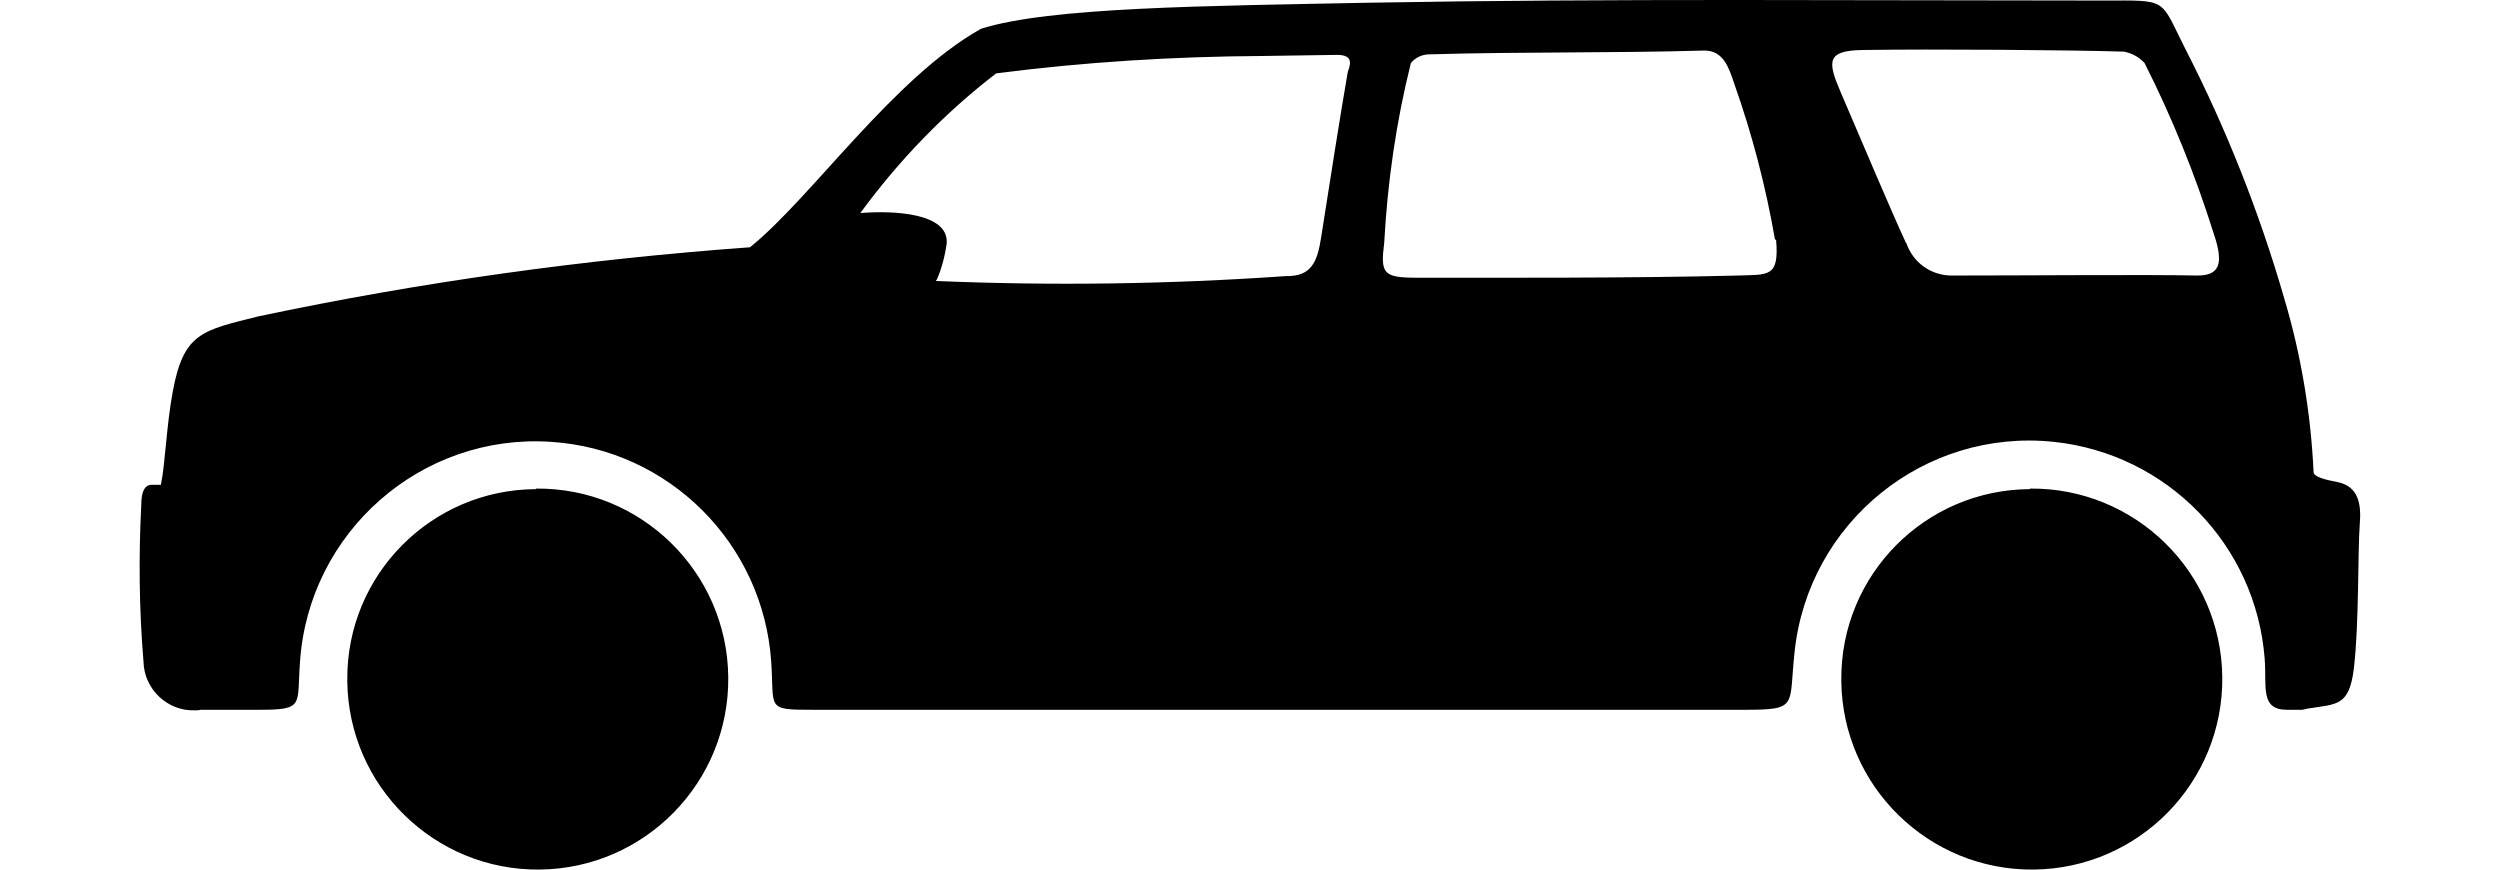 <svg id="a" xmlns="http://www.w3.org/2000/svg" width="46" height="16" viewBox="0 0 46 16"><path id="b" d="M42.36,13.06s.06-.01.09-.02c.54-.09.77-.03.86-.73.1-.84.07-2.15.11-2.67.03-.36-.02-.69-.41-.77-.21-.04-.43-.09-.44-.18-.05-1.08-.23-2.16-.54-3.2-.46-1.59-1.07-3.13-1.82-4.59-.48-.95-.3-.89-1.53-.89-4.4,0-9.03-.04-13.49.04-2.98.06-5.89.08-7.14.48-1.61.9-3.12,3.11-4.25,4.02-3.04.22-6.06.64-9.04,1.27-1.04.26-1.38.3-1.58,1.38-.12.64-.14,1.35-.22,1.72-.06,0-.12,0-.17,0-.15,0-.19.18-.19.36-.05.96-.04,1.93.04,2.89.01.51.44.92.95.9,0,0,0,0,0,0,.04,0,.07,0,.11-.01h1.07c.84,0,.69-.08.75-.88.16-2.39,2.23-4.21,4.62-4.05,2.17.14,3.9,1.87,4.05,4.04.06.88-.11.89.78.89h17.12c1.01,0,.82-.06.93-1.06.25-2.39,2.39-4.12,4.77-3.87,2.09.22,3.72,1.9,3.88,3.99.04.51-.09.94.41.94h.27,0ZM9.86,8.99c1.93-.02,3.52,1.53,3.54,3.47.02,1.93-1.53,3.52-3.47,3.54-1.93.02-3.52-1.53-3.54-3.47,0-.01,0-.02,0-.03h0c-.01-1.92,1.54-3.49,3.47-3.5,0,0,0,0,0,0M37.35,8.99c1.93-.02,3.52,1.53,3.54,3.47.02,1.93-1.53,3.52-3.47,3.54-1.93.02-3.52-1.53-3.54-3.47,0-.01,0-.02,0-.03-.01-1.92,1.54-3.49,3.47-3.5,0,0,0,0,0,0M17.24,5.14c.09-.21.15-.44.18-.67.03-.55-.97-.6-1.59-.55.71-.97,1.55-1.84,2.5-2.57,1.63-.21,3.26-.31,4.9-.32l1.37-.02c.25,0,.28.11.2.31-.12.68-.34,2.08-.49,3.04-.07.46-.18.73-.65.72-2.14.15-4.29.18-6.44.09M32.66,4.41c-.17-.98-.42-1.94-.75-2.87-.1-.3-.2-.61-.55-.61-1.76.05-3.33.02-5.06.07-.13,0-.26.06-.34.16-.27,1.08-.43,2.19-.49,3.3-.07.57-.03.65.6.65,1.38,0,4,.01,5.9-.04.57-.02.77.04.71-.66M35.07,4.47c-.3-.65-.77-1.77-1.2-2.77-.25-.58-.26-.77.41-.78,1.32-.02,3.84,0,4.8.03.15.03.28.1.38.21.51,1.01.93,2.05,1.27,3.13.2.58.1.78-.3.78-.91-.02-3.18,0-4.52,0-.38,0-.71-.24-.83-.59" fill="#000" fill-rule="evenodd" stroke-width="0"/><rect width="46" height="16" fill="none" stroke-width="0"/></svg>